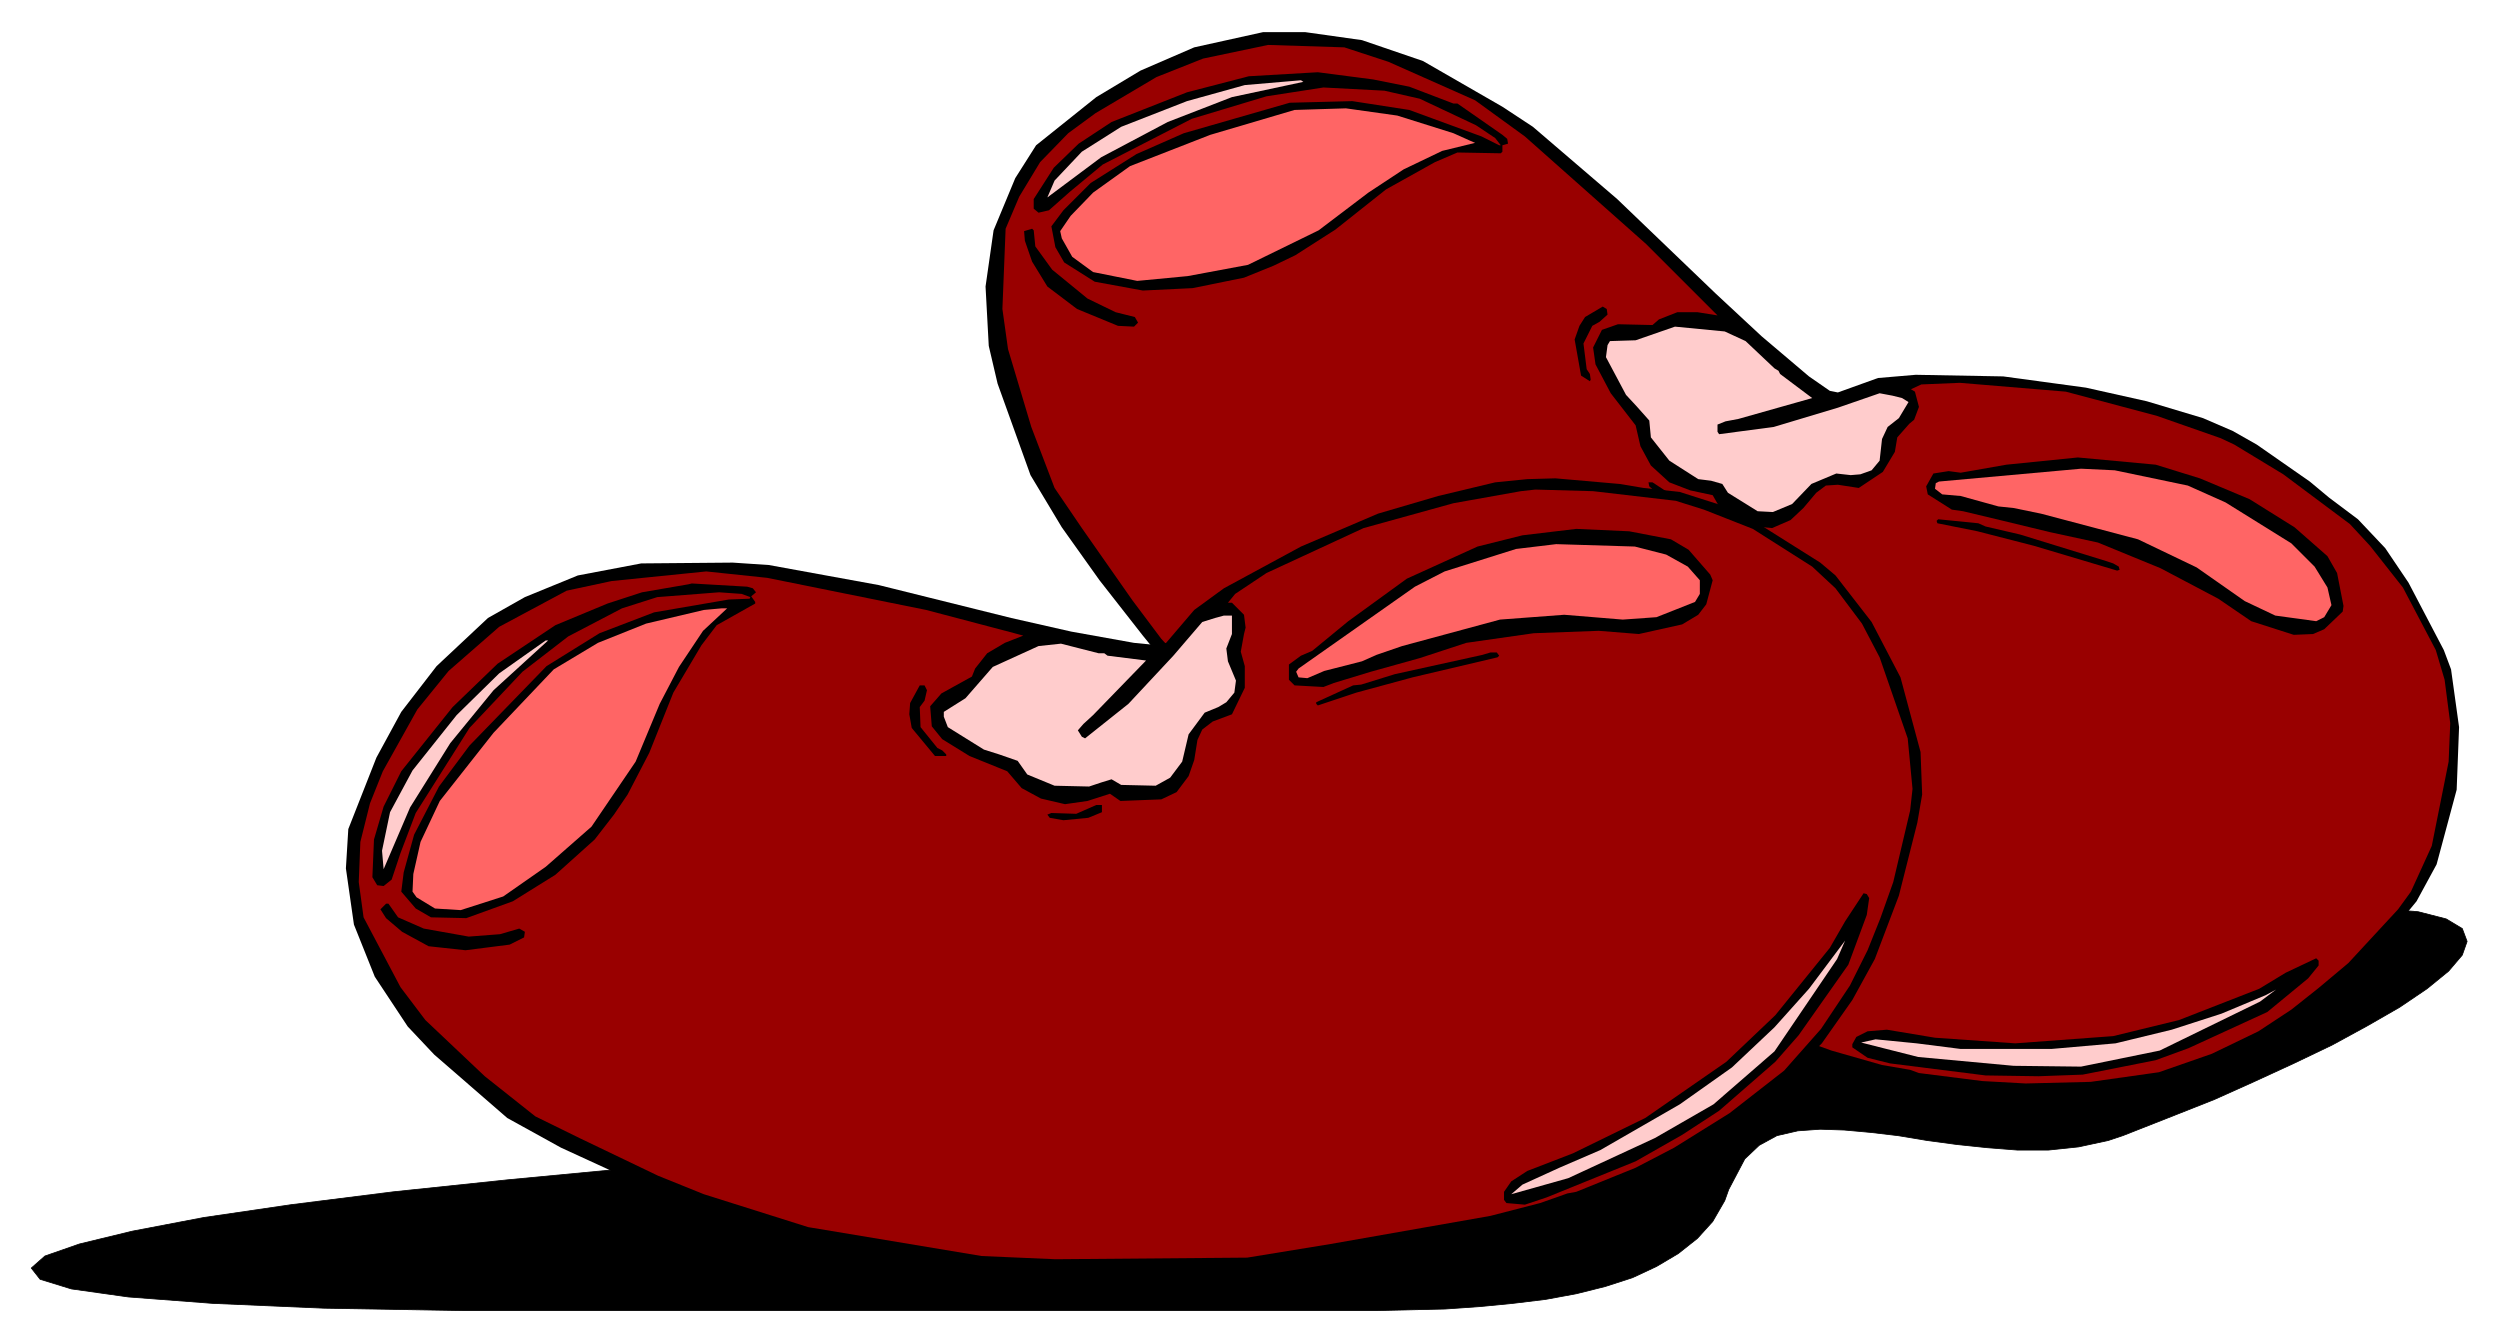 <svg xmlns="http://www.w3.org/2000/svg" width="493.465" height="265.03" fill-rule="evenodd" stroke-linecap="round" preserveAspectRatio="none" viewBox="0 0 3115 1673"><style>.brush1{fill:#000}.pen1{stroke:none}.brush2{fill:#900}.pen2{stroke:none}.brush3{fill:#ff6565}.pen3{stroke:none}.brush4{fill:#fcc}.pen4{stroke:none}</style><path d="M1608 1633H681h0-102l-175-3-139-6-105-8-71-10-39-12-11-14 17-15 43-15 66-16 89-17 109-16 127-16 143-15 158-15 261-19 1299-305h578l32 1 52 4 35 9 20 12 6 16-6 17-17 20-27 22-34 23-40 23-44 24-48 23-50 23-49 22-48 19-66 26h0l-18 6-37 8-38 4h-38l-38-3-38-4-37-5-36-6-34-4-33-3-30-1-28 2-26 6-22 12-18 17-20 38h0l-5 14-15 26-19 21-24 19-27 16-30 14-34 11-36 9-38 7-41 5-41 4-43 3-43 1-43 1h-107z" class="brush1" style="stroke:#000;stroke-width:1;stroke-linejoin:round"/><path d="m2902 620 36 27 34 36 29 43 44 84 9 24 10 72-3 78-25 93-25 46-23 28-65 68-66 53-49 30-60 28-93 25-64 5-129-2-56-7-105-22-50-19-60-19-87-33-115-48-114-57-142-87-10-9-41-27-34-24-15-9-70-60-82-75-57-70-54-69-47-66-39-65-41-114-11-47-4-74 10-70 27-65 26-41 75-60 55-33 67-29 86-19h52l71 10 76 26 99 57 38 25 105 90 123 118 57 53 59 50 26 18 10 2 50-18 47-4 109 2 103 14 76 17 70 21 37 16 30 17 66 46 24 20z" class="pen1 brush1"/><path d="m2928 653 25 27 41 52 41 78 11 37 7 54-2 48-21 105-26 57-16 22-62 67-37 31-34 27-41 27-58 28-66 23-85 12-81 2-54-3-79-10-11-4-35-6-63-18-189-68-98-38-209-118-77-49-169-140-93-100-36-48-63-90-34-50-29-76-29-97-7-50 4-100 17-40 26-43 35-36 34-25 76-45 58-23 81-17 95 3 55 18 45 20 63 28 62 45 151 134 81 81 8 8-25-4h-25l-23 9-8 7-43-1-20 7-11 22 3 21 19 36 31 40 6 26 13 24 23 21 26 10 28 6 8 14 45 25 21 2 23-10 16-15 16-19 12-9 15-1 26 4 30-20 15-25 3-18 15-17 6-5 6-16-5-19-5-3 13-6 48-2 132 11 113 30 80 28 17 8 61 37 83 62z" class="pen2 brush2"/><path d="m2900 693 12 21 8 41-1 7-23 22-14 6-24 1-53-17-41-28-72-38-78-32-60-13-62-15-46-11-14-2-30-19-2-10 9-16 19-3 15 2 57-10 89-9 97 9 55 17 62 26 56 35 41 36z" class="pen1 brush1"/><path d="m2884 706 16 26 5 22-9 15-10 5-51-7-38-18-60-42-73-35-121-32-34-7-19-2-47-13-23-2-9-7 1-7 4-2 177-16 42 2 91 19 47 21 82 51 29 29z" class="pen3 brush3"/><path d="m1878 173 1 6-7 2v8l-2 2-54-1-28 12-61 34-63 50-50 32-27 13-37 15-64 13-62 3-60-11-38-24-11-19-5-26 15-20 34-34 57-36 59-26 132-38 78-2 71 11 90 33 22 11h2l-7-9-24-16-70-33-44-10-76-4-71 11-93 28-111 57-41 34-26 23-13 3-6-5v-12l25-39 31-30 41-27 94-37 77-20 86-5 69 9 45 9 55 21h5l56 39 6 5z" class="pen1 brush1"/><path d="m1797 188-48 23-44 29-62 47-88 43-75 14-63 6-55-11-26-19-13-23-2-9 13-19 28-29 46-33 100-39 105-31 64-2 64 9 70 22 20 9 7 3-41 10z" class="pen3 brush3"/><path d="m2366 521-14 11-7 15-3 27-10 12-14 5-12 1-18-2-31 13-24 25-24 10-19-1-37-23-7-11-14-4-16-2-36-23-23-29-2-21-16-18-13-14-25-47 2-15 3-5 32-1 49-17 62 6 26 12 36 34 5 3 2 4 40 30-92 26-16 3-10 4v9l2 3 68-9 80-24 52-18 16 3 12 3 8 5-12 20zm-831-400-80 31-83 44-67 50 9-21 34-36 49-31 82-32 72-20 70-6 3 2-89 19z" class="pen4 brush4"/><path d="m2641 710-3 1-104-31-70-18-50-10-1-3 2-2 50 5 9 4 43 10 107 33 9 3 7 4 1 4zm-638-318-10 9-9 5-11 22 4 32 4 6 1 7-1 2-11-7-8-45 6-17 7-11 22-13 5 3 1 7zm112 240-19-2-29-13-12-11-1-5h5l26 17 28 3 6 4-4 7zm774 571-13 16-51 42-98 45-41 15-91 18-55 2-66-1-119-15-28-7-19-13v-4l5-9 14-7 24-2 60 10 100 7 122-9 82-20 100-39 33-20 38-18 3 3v6zM1290 307l21 29 44 36 35 17 24 6 4 7-5 5-20-1-51-21-37-28-19-31-9-26-1-12 10-3 2 2 2 20z" class="pen1 brush1"/><path d="m2691 1309-98 20-84-1-119-11-71-18 18-4 51 5 55 7h113l80-7 70-17 62-20 55-23 13-7-20 15-125 61z" class="pen4 brush4"/><path d="m2048 608 45 5 47 15 47 22 81 51 19 16 45 58 36 69 25 93 2 53-6 35-23 91-30 79-28 51-38 54-67 68-53 36-113 64-52 21-102 34-54 9-60 13-93 15-124 16-126 8-166-5-14-3-49-3-42-4h-17l-90-16-109-24-85-33-81-32-74-34-67-37-91-79-33-35-41-62-26-65-10-70 3-49 35-89 31-57 44-57 64-60 46-26 66-27 79-15 114-1 45 3 137 25 165 41 75 17 78 14 30 3 10-3 35-41 37-27 96-52 96-41 75-22 71-17 40-4 35-1 80 7 30 5z" class="pen1 brush1"/><path d="m2088 624 35 11 61 24 74 47 29 27 33 44 22 42 35 101 6 63-3 27-21 89-16 45-16 40-22 44-36 54-46 52-68 53-69 43-48 25-74 30-11 2-34 12-62 16-199 35-104 17-239 2-92-4-216-36-130-41-57-23-98-47-55-27-63-50-74-70-31-41-46-87-6-44 2-50 12-48 16-40 43-77 39-48 63-55 84-45 56-12 49-5 69-7 76 8 198 40 110 29 11 3-23 9-22 13-15 19-4 10-38 21-14 16 2 25 13 16 34 21 47 19 18 21 24 13 30 7 28-4 28-9 13 9 51-2 19-9 15-20 7-20 4-25 6-13 13-10 24-9 16-33v-27l-5-18 4-22 2-8-2-16-15-15h-5l9-11 39-26 121-56 112-31 84-15 18-2 72 2 103 12z" class="pen2 brush2"/><path d="m2082 672 22 13 27 31 3 7-8 30-10 13-20 12-54 12-50-4-81 3-84 12-58 19-61 17-46 14-13 5-36-2-7-7v-19l15-11 14-6 45-37 73-53 88-40 56-14 67-8 66 3 52 10z" class="pen1 brush1"/><path d="m2076 691 27 15 15 17v17l-6 10-48 19-42 3-73-6-80 6-122 33-32 11-18 8-47 12-21 9-11-1-3-7 3-4 145-102 37-19 89-28 50-6 98 3 39 10z" class="pen3 brush3"/><path d="m938 733 4 5-6 5 5 7v2l-48 27-19 25-35 59-30 75-27 52-17 25-24 31-49 44-53 33-58 21-44-1-19-11-18-21 3-24 13-47 31-60 38-51 96-99 66-41 68-26 93-16 26-1 1-2-11-4-28-2-77 6-44 14-67 35-57 44-66 70-67 106-19 50-11 33-10 8-8-1-6-10 2-47 12-41 22-44 64-80 56-54 72-48 65-27 43-14 58-10 4-1 69 4 7 2z" class="pen1 brush1"/><path d="m876 786-30 45-24 46-30 72-55 81-57 50-53 37-53 17-32-2-23-14-5-7 1-22 9-40 24-51 67-85 75-79 55-33 60-24 72-17 22-2h7l-30 28z" class="pen3 brush3"/><path d="m1535 790-7 18 2 16 10 24-2 15-10 12-10 6-17 7-20 27-8 34-15 20-18 10-43-1-12-7-13 4-15 5-43-1-34-14-12-17-23-8-19-6-45-28-5-13v-6l27-17 34-39 57-26 28-3 47 12h7l4 3 48 6-66 68-12 11-7 8 5 8 4 2 54-43 56-60 36-42 16-5 11-3h10v23zm-920 70-54 66-50 80-33 77-2-23 10-48 28-52 55-69 53-52 58-41h3l-68 62z" class="pen4 brush4"/><path d="m1868 817-2 2-106 25-70 19-48 16-2-2v-2l46-21 10-1 42-13 109-24 10-3h8l3 4zm-713 43-3 13-6 8 1 25 21 26 6 3 5 5v2h-14l-29-35-3-17 1-14 12-22h6l3 6zm218 152-17 7-31 3-17-3-3-4 5-2 31 1 25-11h7v9zm956 107-3 21-23 62-62 88-29 33-70 61-46 30-58 33-111 45-27 9-23-2-3-4v-10l9-13 20-13 57-22 90-44 101-70 61-58 68-84 19-33 23-35 4 1 3 5zm-1833 24 32 14 56 10 39-3 24-7 7 4-1 7-18 9-55 7-46-5-33-18-20-17-7-11 7-7h3l12 17z" class="pen1 brush1"/><path d="m2211 1310-76 66-73 42-108 50-71 20 14-12 46-21 51-22 99-57 65-46 53-50 43-48 36-48 9-12-10 23-78 115z" class="pen4 brush4"/></svg>
